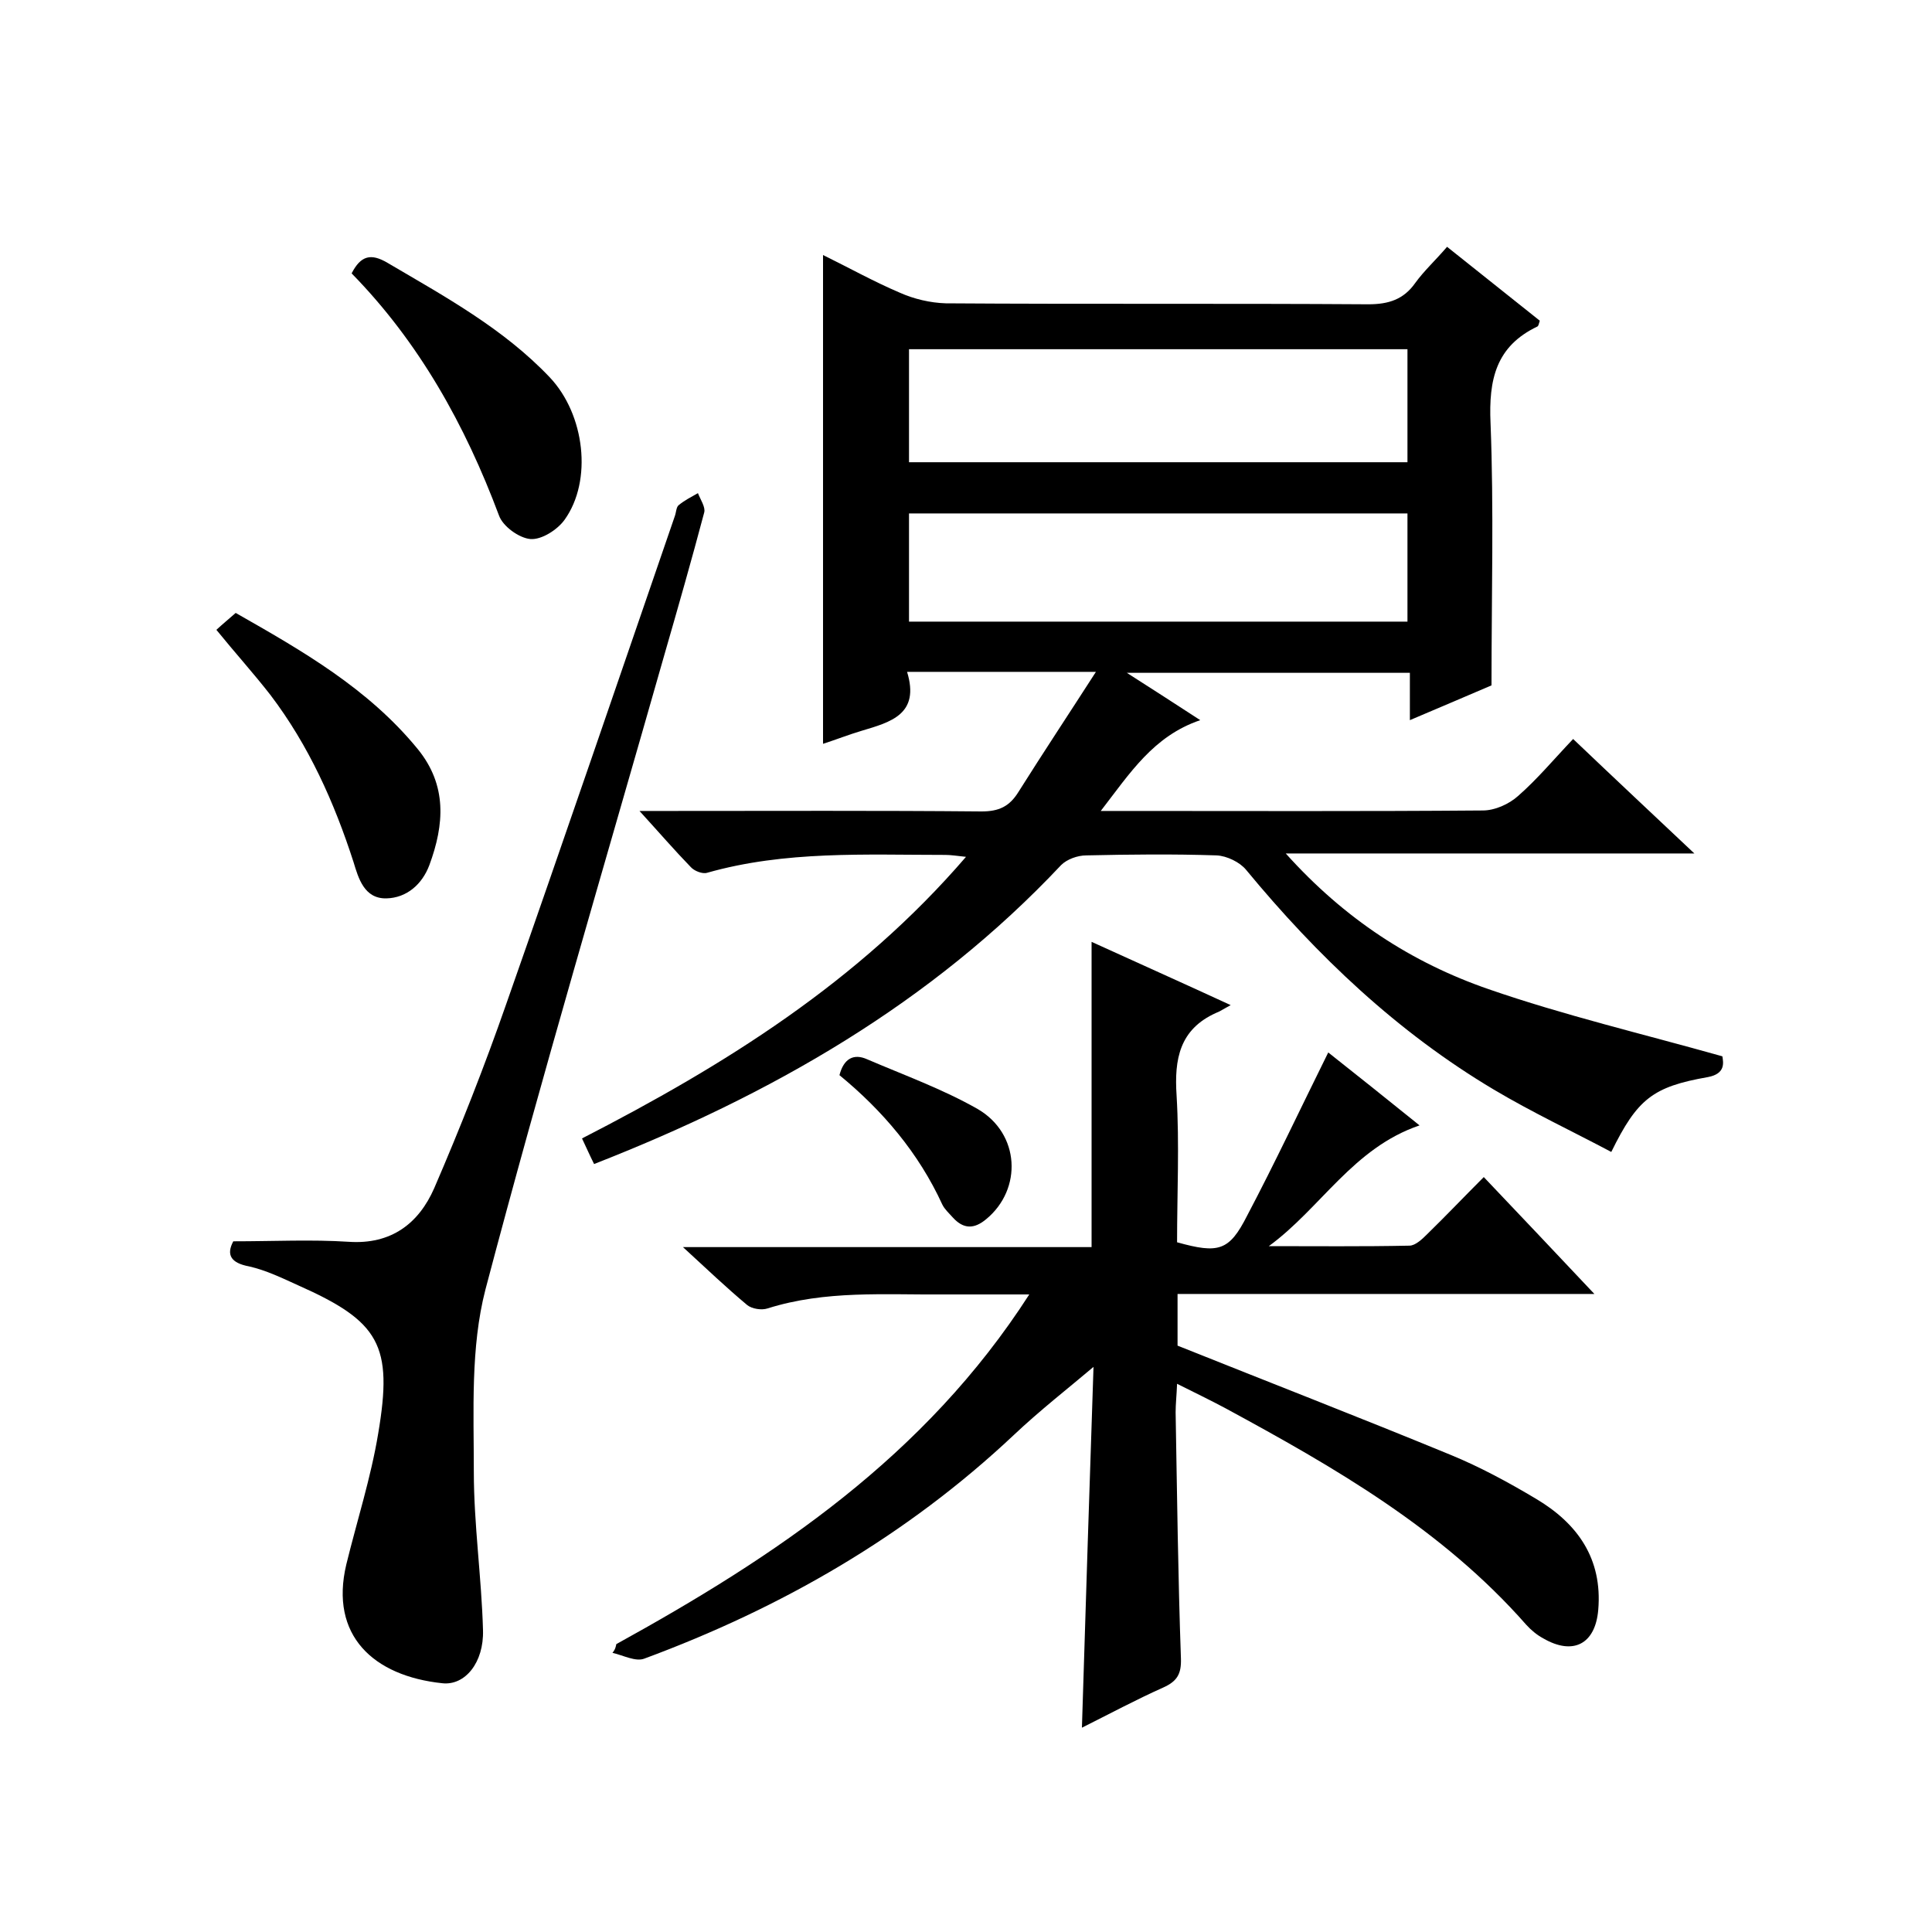 <svg enable-background="new 0 0 400 400" viewBox="0 0 400 400" xmlns="http://www.w3.org/2000/svg"><path d="m123 241c-.9-1.8-1.6-3.4-2.5-5.3 29.6-15.2 57.2-32.4 79.5-58.3-1.9-.2-3.1-.4-4.3-.4-16.5 0-33.1-.9-49.3 3.7-1 .3-2.7-.4-3.4-1.2-3.3-3.4-6.5-7.1-10.6-11.6h6.3c21.5 0 43-.1 64.5.1 3.6 0 5.8-1 7.7-4.1 5.1-8.1 10.4-16.1 16-24.8-13.7 0-26.1 0-39.1 0 2.7 8.8-3.4 10.4-9.4 12.2-2.7.8-5.2 1.8-8 2.7 0-33.9 0-67.3 0-101.2 5.3 2.6 10.5 5.5 15.9 7.8 2.9 1.3 6.3 2.1 9.5 2.2 29.2.2 58.3 0 87.5.2 4.2 0 7.3-1 9.7-4.4 1.8-2.5 4.2-4.7 6.6-7.5 6.5 5.2 12.9 10.3 19.2 15.3-.2.7-.3 1.1-.5 1.2-8.6 4.1-10.1 11-9.7 20 .7 17.8.2 35.6.2 54.3-4.7 2-10.5 4.5-16.9 7.2 0-3.5 0-6.4 0-9.8-19.5 0-38.5 0-58.6 0 5.3 3.4 10 6.4 15.2 9.8-9.7 3.3-14.5 10.9-20.6 18.8h5.1c24.7 0 49.3.1 74-.1 2.5 0 5.4-1.3 7.3-3 4-3.5 7.4-7.6 11.4-11.8 8.5 8.1 16.4 15.5 25.1 23.7-28.4 0-55.8 0-84.6 0 12.2 13.6 26.1 22.6 42 28.1 15.6 5.4 31.7 9.2 48.4 13.9.2 1.3.7 3.6-3 4.3-11.4 2-14.6 4.5-20 15.5-8.1-4.3-16.4-8.2-24.3-12.9-20-11.9-36.6-27.7-51.3-45.5-1.3-1.6-4-2.9-6.1-3-9-.3-18-.2-27 0-1.8 0-4 .8-5.2 2-26.9 28.6-59.9 47.5-96.7 61.9zm65.2-145.3h103.2c0-8 0-15.7 0-23.4-34.6 0-68.8 0-103.2 0zm0 33h103.2c0-7.7 0-15.1 0-22.4-34.6 0-68.8 0-103.2 0z"/><path d="m127.6 340.4c33-18.2 63.9-38.8 85.5-72.4-6.6 0-12.1 0-17.7 0-12.2.1-24.5-.9-36.5 2.9-1.2.4-3.2.1-4.2-.7-4.3-3.6-8.3-7.4-13.3-12h84.6c0-21.2 0-41.9 0-63.2 9.2 4.2 18.4 8.3 28.8 13.1-1.5.8-2.2 1.3-3 1.6-7.6 3.4-8.7 9.6-8.2 17.1.6 10.1.1 20.3.1 30.4 8.6 2.4 10.8 1.8 14.5-5.5 5.8-11 11.1-22.3 16.8-33.8 5.8 4.6 12.1 9.6 18.9 15.1-13.8 4.7-20.4 17.1-31.2 25 9.7 0 19.4.1 29.1-.1 1.2 0 2.6-1.3 3.6-2.3 3.9-3.8 7.7-7.8 11.8-11.9 7.6 8 14.9 15.7 22.9 24.2-29.3 0-57.7 0-86.3 0v10.7c19 7.6 37.8 14.9 56.5 22.6 6.1 2.5 12 5.7 17.7 9.1 8.6 5.1 13.8 12.4 12.9 23-.6 7.1-5.2 9.5-11.4 5.9-1.3-.7-2.5-1.7-3.5-2.8-17.4-19.8-39.7-32.6-62.4-44.9-3-1.6-6.1-3.1-9.9-5-.1 2.5-.3 4.2-.3 5.9.3 17 .5 34 1.1 51 .1 3.2-.8 4.7-3.7 6-5.6 2.5-11 5.4-16.8 8.3.8-25.8 1.6-51.1 2.4-74.7-5.2 4.4-11.1 9-16.5 14.1-22.2 20.9-48.1 35.8-76.5 46.3-1.8.7-4.4-.7-6.6-1.2.6-.7.7-1.3.8-1.8z"/><path d="m48.3 257c8.4 0 16.2-.4 23.9.1 8.8.6 14.5-3.8 17.7-11.1 5.4-12.5 10.4-25.2 14.9-38.1 11.8-33.6 23.3-67.3 34.9-101 .3-.8.3-1.9.8-2.3 1.2-1 2.6-1.7 4-2.5.5 1.3 1.6 2.9 1.3 4-2.6 9.8-5.4 19.6-8.2 29.3-12.5 43.9-25.5 87.6-37.1 131.6-3.1 12-2.4 25.1-2.4 37.7 0 10.9 1.6 21.9 1.9 32.8.2 6.7-3.7 11.5-8.4 11-14.3-1.5-23.4-9.9-19.9-24.6 2.2-9 5.1-18 6.6-27.1 3.1-18.3.3-23.2-16.6-30.7-3.3-1.5-6.6-3.1-10.1-3.9-3.8-.7-4.8-2.4-3.3-5.2z"/><path d="m72.8 56.6c1.9-3.7 4-4.2 7.4-2.2 11.9 7 24 13.6 33.6 23.7 7.3 7.7 8.9 21.4 3.1 29.5-1.5 2.1-4.8 4.2-7.1 4s-5.7-2.6-6.5-4.9c-7-18.7-16.5-35.8-30.5-50.1z"/><path d="m44.8 130.4c1.3-1.2 2.4-2.1 4-3.5 13.7 7.8 27.4 15.6 37.7 28.2 6.1 7.5 5.5 15.6 2.4 24-1.5 4-4.7 6.8-8.9 6.9-4.6.1-5.8-4.2-6.8-7.5-4-12.4-9.3-24.2-17.2-34.6-3.5-4.5-7.3-8.7-11.2-13.5z"/><path d="m173.8 222.6c.9-3.5 3-4.5 5.7-3.3 7.7 3.3 15.7 6.2 22.9 10.3 8.8 5.1 9.3 16.6 1.8 22.8-2.5 2.1-4.7 2.1-6.9-.3-.8-.9-1.7-1.7-2.2-2.7-4.9-10.7-12.4-19.5-21.3-26.8z"/></svg>